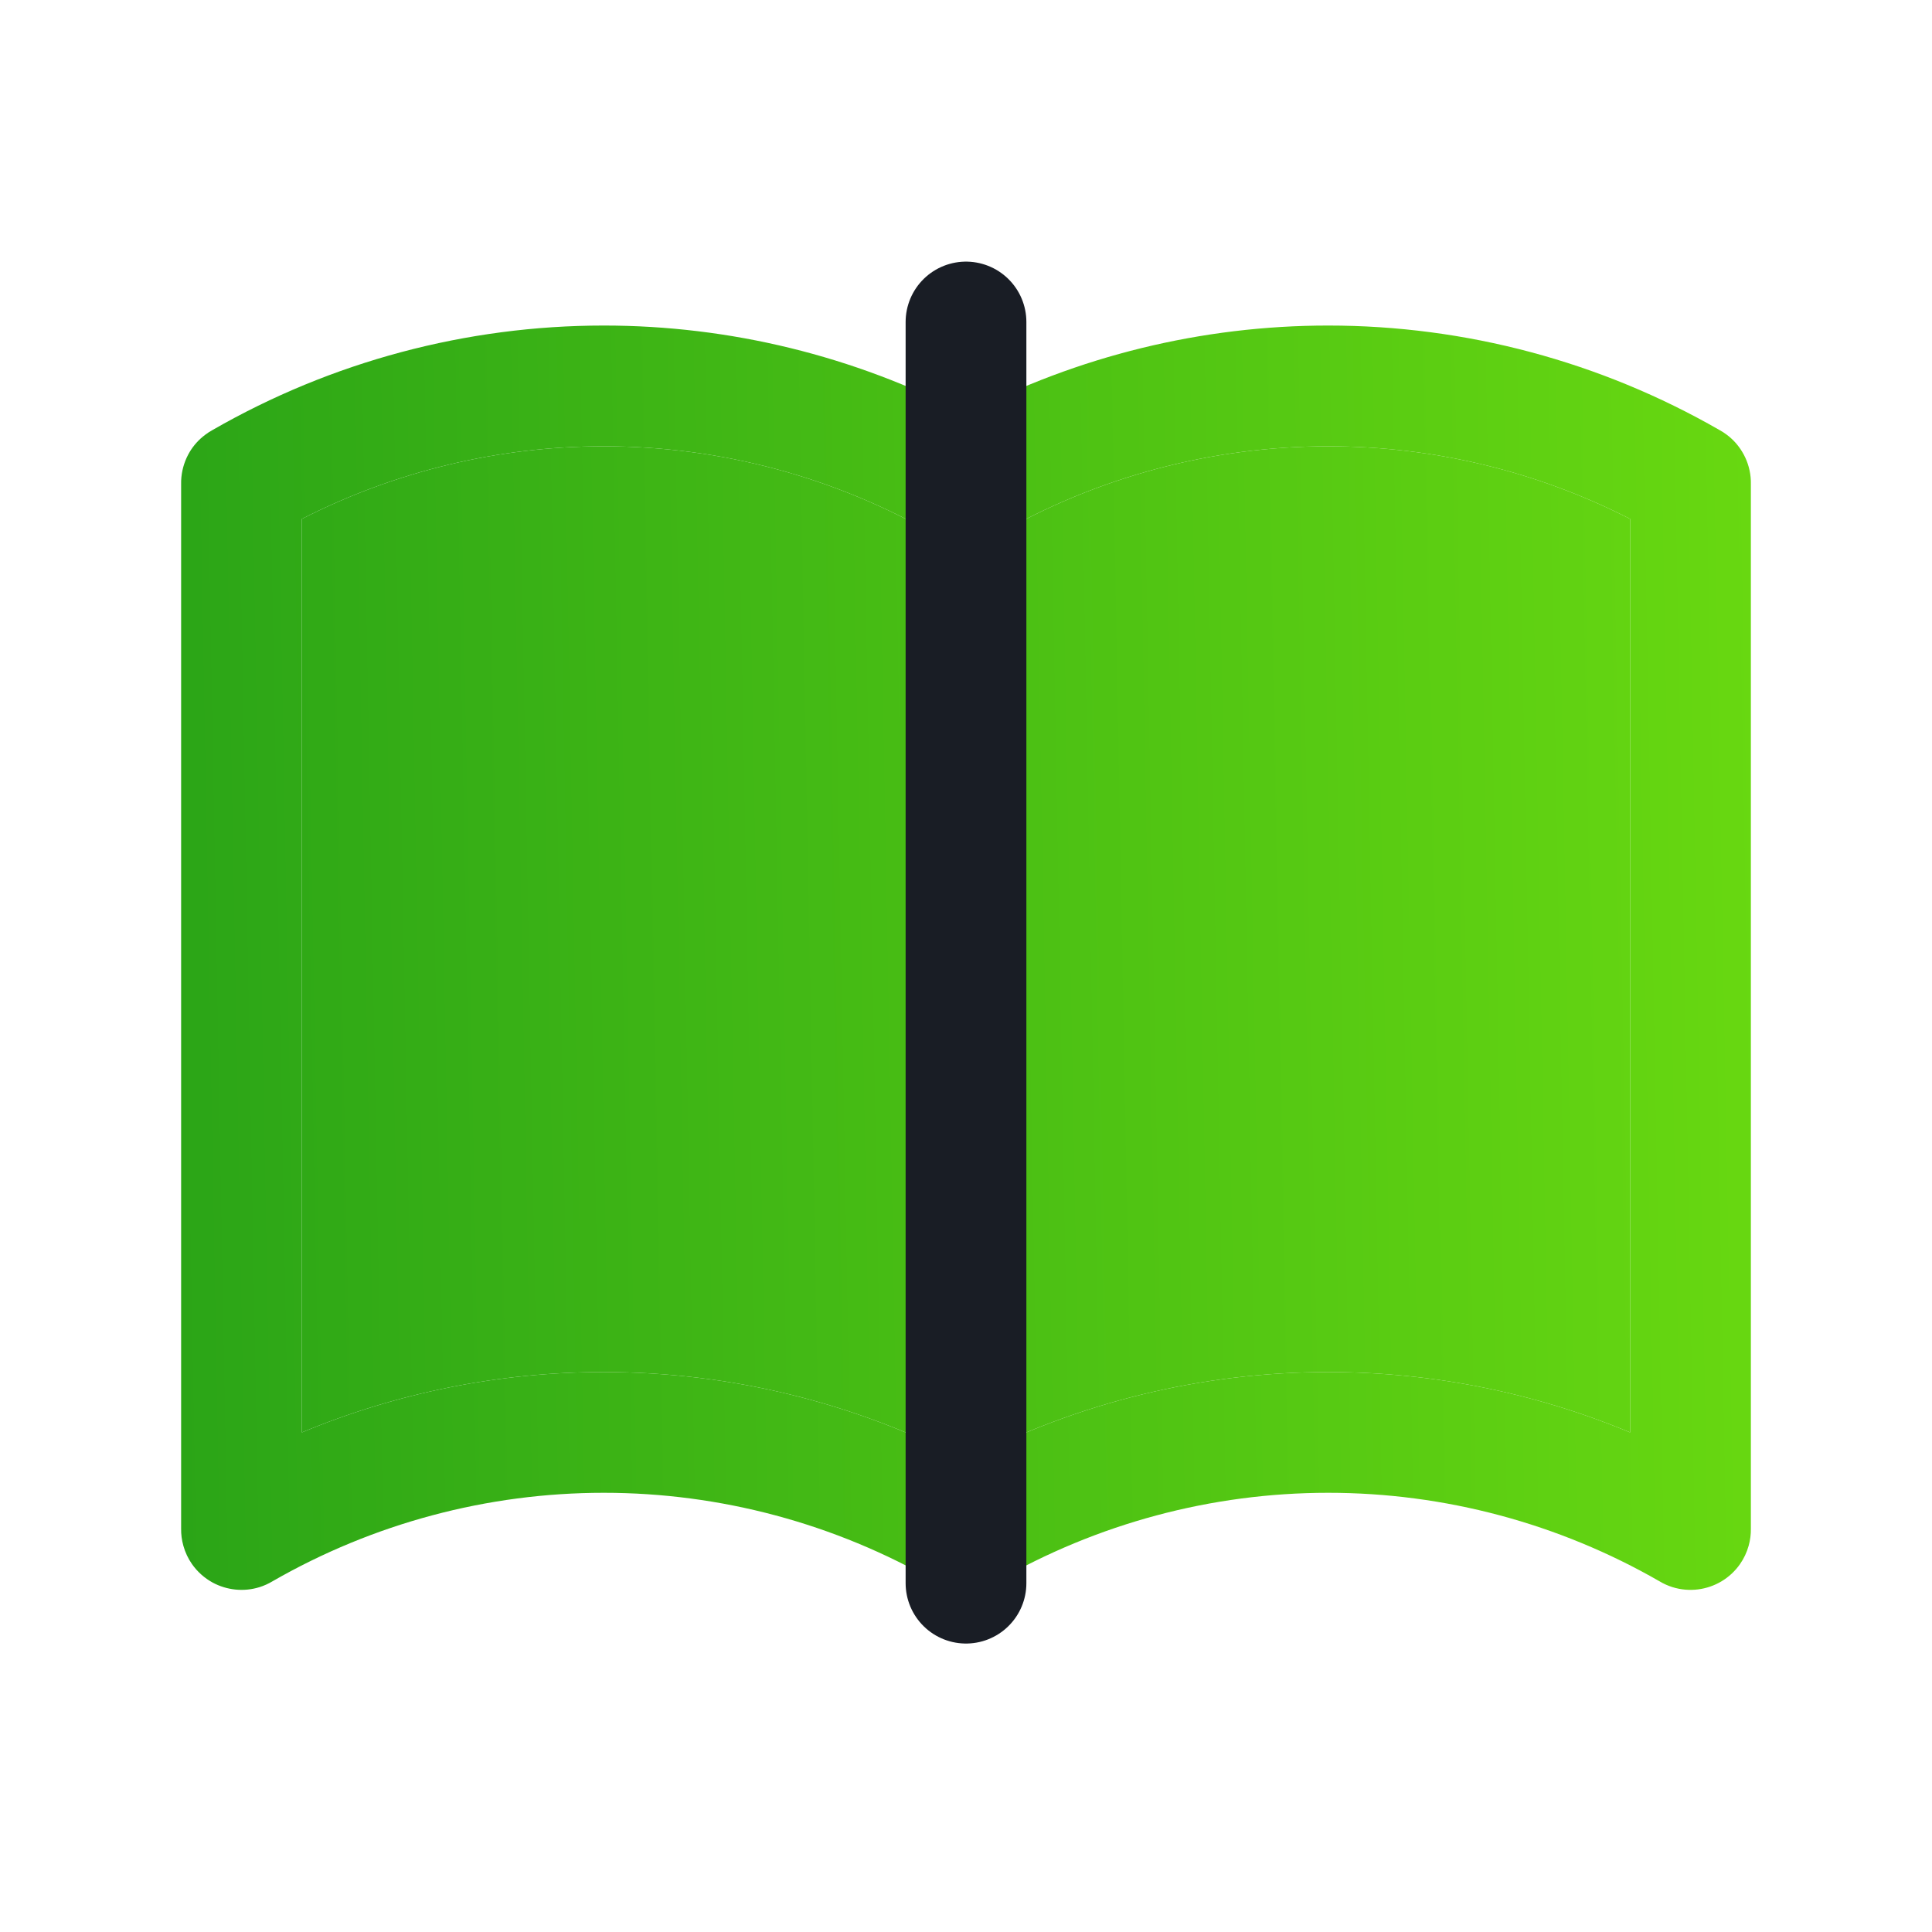 <svg width="36" height="36" viewBox="0 0 36 36" fill="none" xmlns="http://www.w3.org/2000/svg">
<g clip-path="url(#clip0_3196_92464)">
<path fill-rule="evenodd" clip-rule="evenodd" d="M3.375 9.022C3.374 8.978 3.376 8.934 3.38 8.891C3.397 8.721 3.451 8.562 3.534 8.422C3.607 8.3 3.704 8.191 3.823 8.102C3.866 8.069 3.912 8.039 3.96 8.013C6.177 6.738 8.691 6.066 11.25 6.066C13.603 6.066 15.918 6.634 18 7.717C20.082 6.634 22.397 6.066 24.75 6.066C27.309 6.066 29.823 6.738 32.04 8.013C32.088 8.039 32.134 8.069 32.178 8.102C32.296 8.191 32.393 8.3 32.465 8.422C32.549 8.561 32.603 8.72 32.62 8.89C32.624 8.934 32.626 8.978 32.625 9.022V28.48C32.627 28.589 32.613 28.698 32.583 28.805C32.549 28.927 32.494 29.042 32.423 29.144C32.236 29.412 31.949 29.577 31.642 29.616C31.484 29.636 31.321 29.623 31.164 29.574C31.079 29.547 30.999 29.511 30.924 29.466C29.046 28.386 26.917 27.816 24.75 27.816C22.578 27.816 20.444 28.388 18.562 29.474C18.214 29.675 17.786 29.675 17.438 29.474C15.556 28.388 13.422 27.816 11.25 27.816C9.083 27.816 6.954 28.386 5.076 29.466C5.001 29.511 4.921 29.547 4.836 29.574C4.542 29.666 4.226 29.631 3.963 29.489C3.813 29.407 3.68 29.291 3.577 29.144C3.506 29.042 3.451 28.927 3.417 28.804C3.387 28.697 3.373 28.588 3.375 28.481V9.022ZM30.375 26.691V9.669C28.636 8.781 26.709 8.316 24.75 8.316C22.578 8.316 20.444 8.888 18.562 9.974C18.214 10.175 17.786 10.175 17.438 9.974C15.556 8.888 13.422 8.316 11.25 8.316C9.291 8.316 7.364 8.781 5.625 9.669V26.691C7.402 25.951 9.313 25.566 11.25 25.566C13.603 25.566 15.918 26.134 18 27.217C20.082 26.134 22.397 25.566 24.75 25.566C26.687 25.566 28.598 25.951 30.375 26.691Z" fill="url(#paint0_linear_3196_92464)"/>
<path d="M30.375 26.691V9.669C28.636 8.781 26.709 8.316 24.75 8.316C22.578 8.316 20.444 8.888 18.562 9.974C18.214 10.175 17.786 10.175 17.438 9.974C15.556 8.888 13.422 8.316 11.25 8.316C9.291 8.316 7.364 8.781 5.625 9.669V26.691C7.402 25.951 9.313 25.566 11.25 25.566C13.603 25.566 15.918 26.134 18 27.217C20.082 26.134 22.397 25.566 24.75 25.566C26.687 25.566 28.598 25.951 30.375 26.691Z" fill="url(#paint1_linear_3196_92464)"/>
<path d="M18 6V29.5" stroke="#191D25" stroke-width="2.25" stroke-linecap="round" stroke-linejoin="round"/>
</g>
<defs>
<linearGradient id="paint0_linear_3196_92464" x1="3.375" y1="29.625" x2="33.046" y2="29.082" gradientUnits="userSpaceOnUse">
<stop stop-color="#2BA517"/>
<stop offset="1" stop-color="#68D811"/>
</linearGradient>
<linearGradient id="paint1_linear_3196_92464" x1="3.375" y1="29.625" x2="33.046" y2="29.082" gradientUnits="userSpaceOnUse">
<stop stop-color="#2BA517"/>
<stop offset="1" stop-color="#68D811"/>
</linearGradient>
<clipPath id="clip0_3196_92464">
<rect width="36" height="36" fill="white"/>
</clipPath>
</defs>
</svg>
